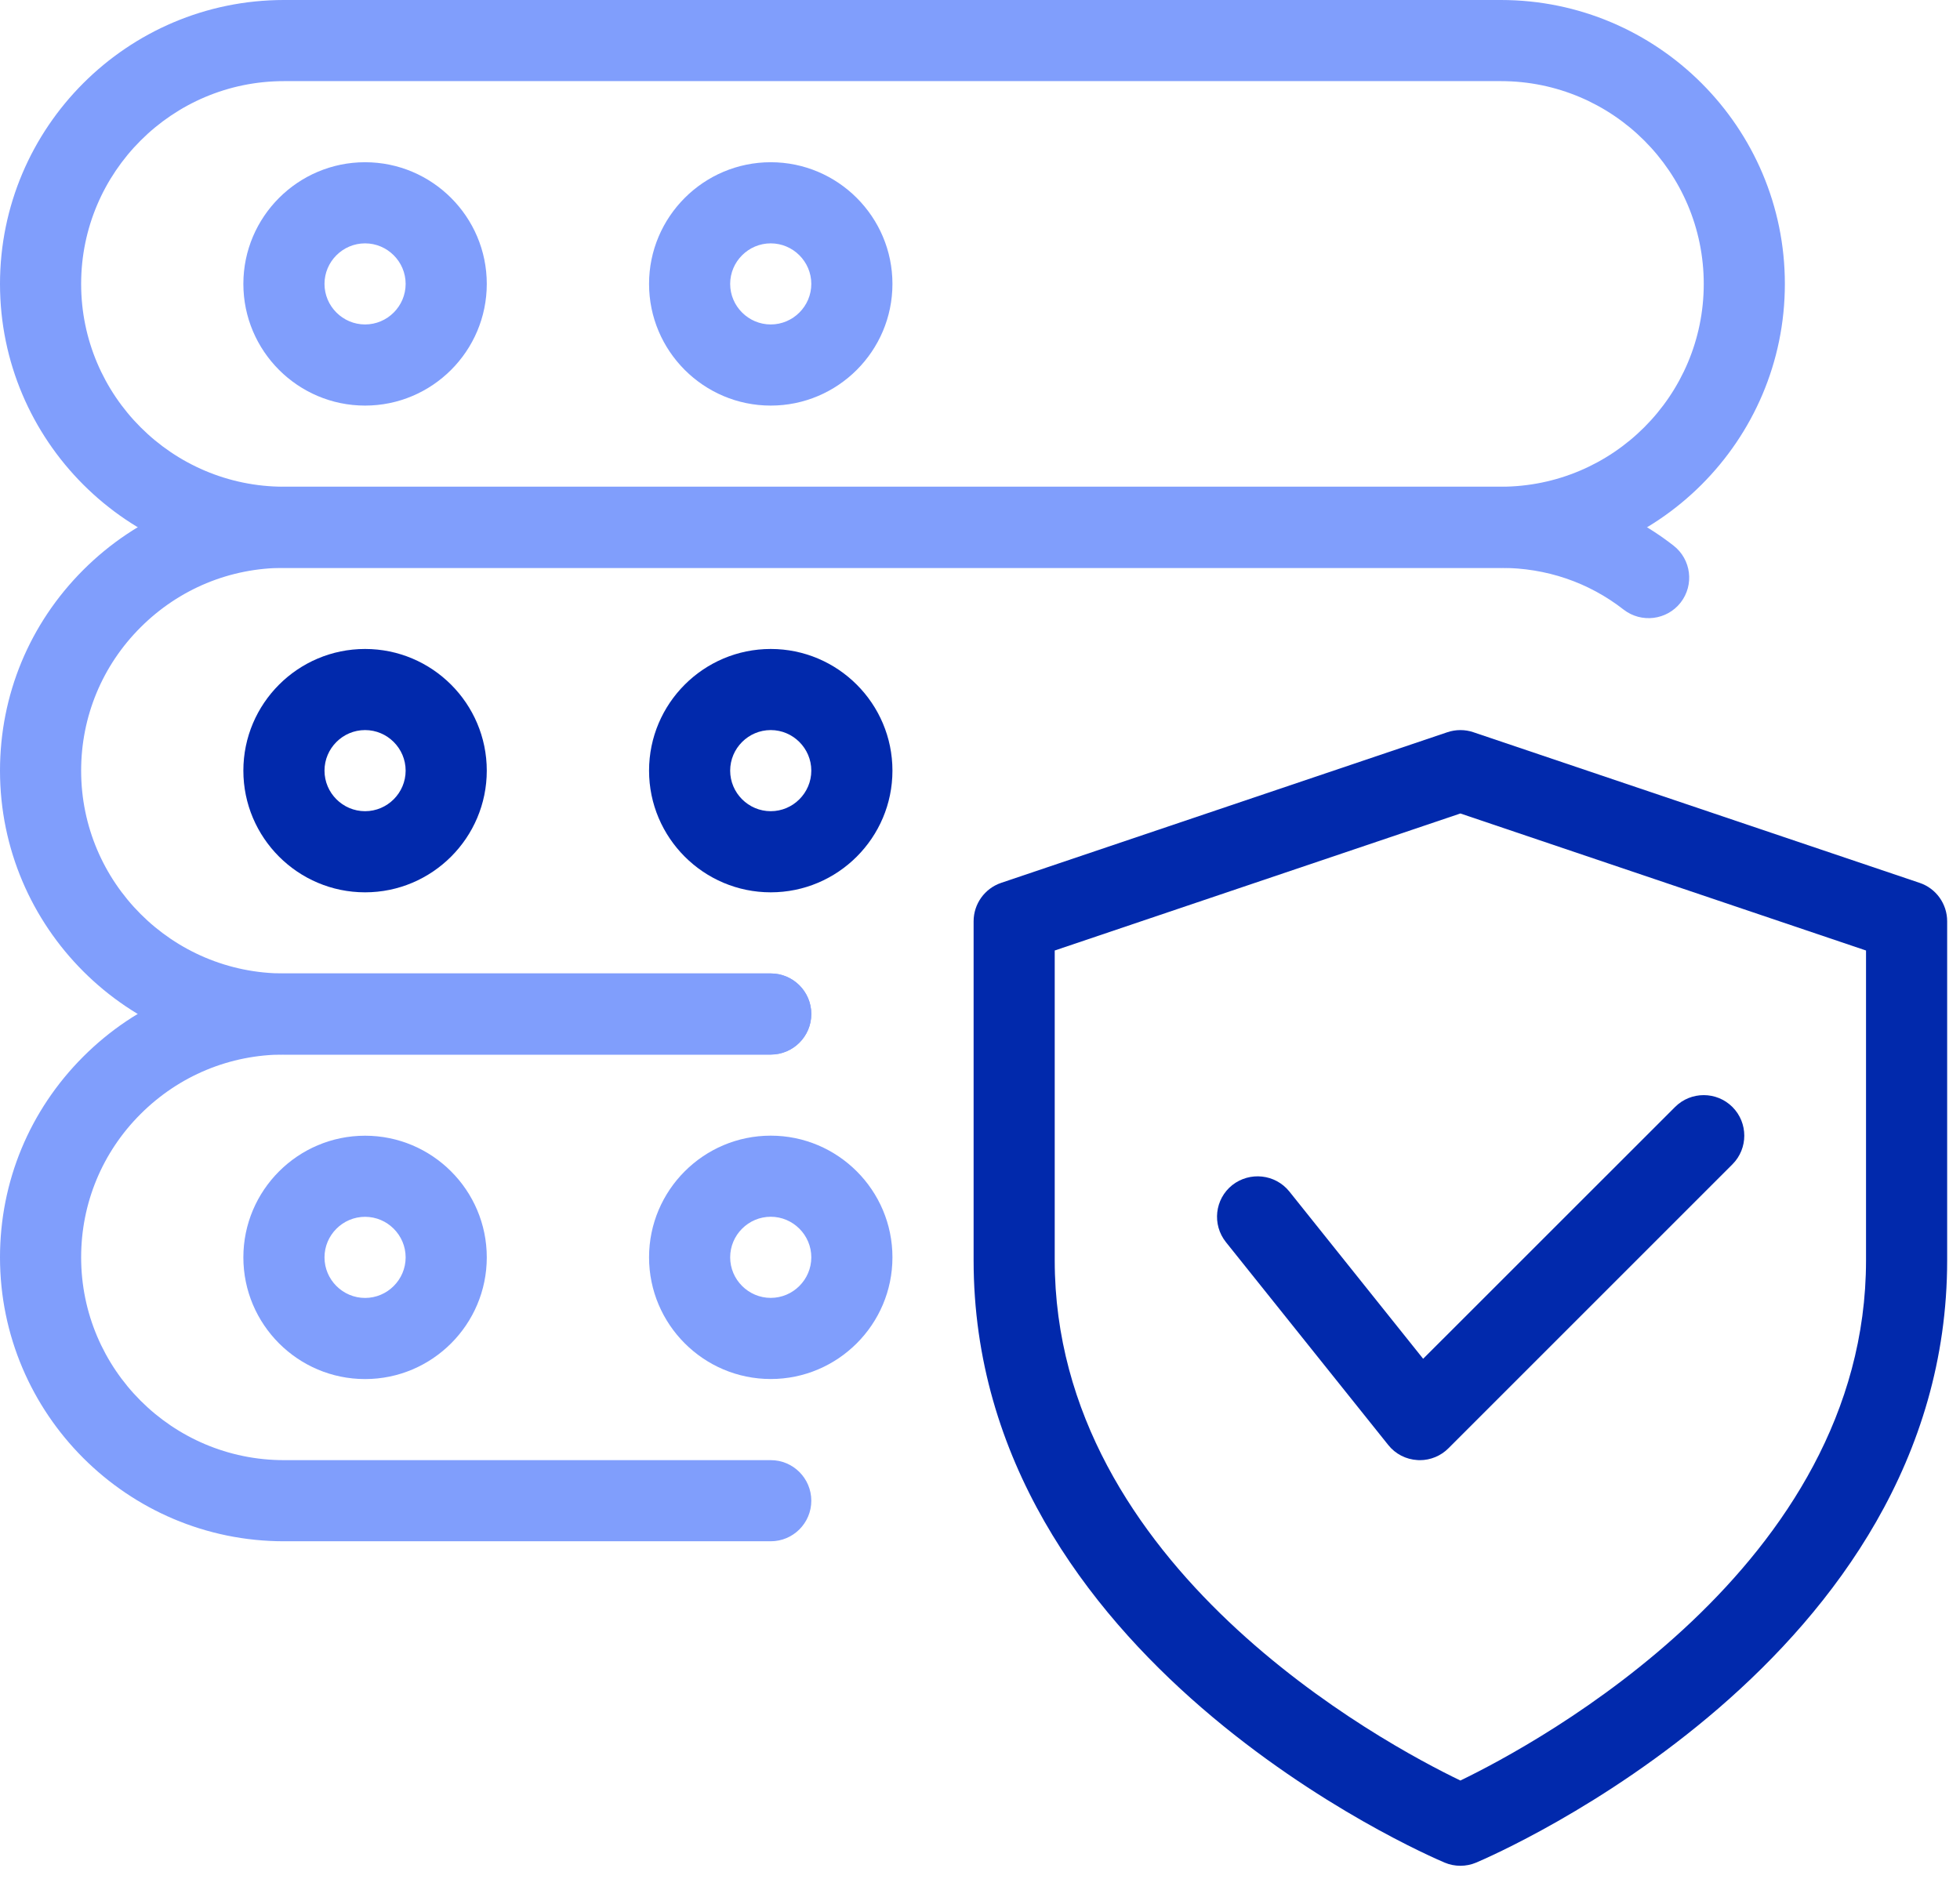 <svg width="73" height="70" viewBox="0 0 73 70" fill="none" xmlns="http://www.w3.org/2000/svg">
<path d="M54.392 69.5C54.193 69.5 53.993 69.461 53.806 69.382C53.087 69.077 36.262 61.807 36.262 46.946V34.318C36.262 33.669 36.676 33.094 37.289 32.886L53.908 27.275C54.223 27.169 54.564 27.169 54.875 27.275L71.495 32.886C72.108 33.091 72.522 33.669 72.522 34.318V46.946C72.522 61.807 55.697 69.077 54.978 69.382C54.791 69.461 54.591 69.5 54.392 69.5ZM39.283 35.406V46.946C39.283 58.38 51.536 64.949 54.392 66.324C57.244 64.946 69.5 58.35 69.5 46.946V35.406L54.392 30.302L39.283 35.406Z" fill="#0129AC"/>
<path d="M52.881 54.391C52.854 54.391 52.824 54.391 52.799 54.388C52.367 54.364 51.971 54.162 51.703 53.823L45.659 46.269C45.139 45.616 45.242 44.667 45.895 44.145C46.55 43.631 47.496 43.734 48.019 44.38L53.005 50.614L62.387 41.235C62.976 40.646 63.934 40.646 64.524 41.235C65.113 41.824 65.113 42.782 64.524 43.371L53.948 53.947C53.667 54.231 53.28 54.391 52.881 54.391Z" fill="#0129AC"/>
<path d="M55.901 21.152H10.576C4.744 21.152 0 16.408 0 10.576C0 4.744 4.744 0 10.576 0H55.901C61.733 0 66.477 4.744 66.477 10.576C66.477 16.408 61.733 21.152 55.901 21.152ZM10.576 3.022C6.409 3.022 3.022 6.409 3.022 10.576C3.022 14.743 6.409 18.13 10.576 18.13H55.901C60.068 18.13 63.456 14.743 63.456 10.576C63.456 6.409 60.068 3.022 55.901 3.022H10.576Z" fill="#809EFC"/>
<path d="M13.597 15.108C11.098 15.108 9.064 13.075 9.064 10.575C9.064 8.077 11.098 6.043 13.597 6.043C16.096 6.043 18.13 8.077 18.13 10.575C18.13 13.075 16.096 15.108 13.597 15.108ZM13.597 9.065C12.766 9.065 12.086 9.745 12.086 10.575C12.086 11.406 12.766 12.086 13.597 12.086C14.428 12.086 15.108 11.406 15.108 10.575C15.108 9.745 14.428 9.065 13.597 9.065Z" fill="#809EFC"/>
<path d="M28.706 15.108C26.207 15.108 24.174 13.075 24.174 10.575C24.174 8.077 26.207 6.043 28.706 6.043C31.205 6.043 33.239 8.077 33.239 10.575C33.239 13.075 31.205 15.108 28.706 15.108ZM28.706 9.065C27.875 9.065 27.195 9.745 27.195 10.575C27.195 11.406 27.875 12.086 28.706 12.086C29.537 12.086 30.217 11.406 30.217 10.575C30.217 9.745 29.537 9.065 28.706 9.065Z" fill="#809EFC"/>
<path d="M28.706 39.283H10.576C4.744 39.283 0 34.539 0 28.707C0 25.884 1.1 23.232 3.1 21.231C5.101 19.231 7.754 18.131 10.576 18.131H55.901C58.264 18.131 60.492 18.889 62.332 20.325C62.99 20.838 63.108 21.787 62.595 22.446C62.081 23.102 61.132 23.219 60.473 22.709C59.168 21.69 57.588 21.153 55.901 21.153H10.576C8.564 21.153 6.666 21.941 5.237 23.367C3.807 24.794 3.022 26.694 3.022 28.707C3.022 32.874 6.409 36.261 10.576 36.261H28.706C29.54 36.261 30.217 36.938 30.217 37.772C30.217 38.606 29.54 39.283 28.706 39.283Z" fill="#809EFC"/>
<path d="M13.597 33.239C11.098 33.239 9.064 31.205 9.064 28.706C9.064 26.207 11.098 24.174 13.597 24.174C16.096 24.174 18.13 26.207 18.13 28.706C18.13 31.205 16.096 33.239 13.597 33.239ZM13.597 27.195C12.766 27.195 12.086 27.875 12.086 28.706C12.086 29.537 12.766 30.217 13.597 30.217C14.428 30.217 15.108 29.537 15.108 28.706C15.108 27.875 14.428 27.195 13.597 27.195Z" fill="#0129AC"/>
<path d="M28.706 33.239C26.207 33.239 24.174 31.205 24.174 28.706C24.174 26.207 26.207 24.174 28.706 24.174C31.205 24.174 33.239 26.207 33.239 28.706C33.239 31.205 31.205 33.239 28.706 33.239ZM28.706 27.195C27.875 27.195 27.195 27.875 27.195 28.706C27.195 29.537 27.875 30.217 28.706 30.217C29.537 30.217 30.217 29.537 30.217 28.706C30.217 27.875 29.537 27.195 28.706 27.195Z" fill="#0129AC"/>
<path d="M28.706 57.412H10.576C4.744 57.412 0 52.668 0 46.836C0 44.014 1.1 41.36 3.1 39.36C5.101 37.36 7.754 36.26 10.576 36.26H28.706C29.54 36.26 30.217 36.937 30.217 37.771C30.217 38.605 29.54 39.282 28.706 39.282H10.576C8.563 39.282 6.666 40.07 5.237 41.496C3.807 42.923 3.022 44.823 3.022 46.836C3.022 51.003 6.409 54.39 10.576 54.39H28.706C29.54 54.39 30.217 55.067 30.217 55.901C30.217 56.735 29.54 57.412 28.706 57.412Z" fill="#809EFC"/>
<path d="M13.597 51.37C11.098 51.37 9.064 49.336 9.064 46.837C9.064 44.338 11.098 42.305 13.597 42.305C16.096 42.305 18.13 44.338 18.13 46.837C18.13 49.336 16.096 51.37 13.597 51.37ZM13.597 45.326C12.766 45.326 12.086 46.006 12.086 46.837C12.086 47.668 12.766 48.348 13.597 48.348C14.428 48.348 15.108 47.668 15.108 46.837C15.108 46.006 14.428 45.326 13.597 45.326Z" fill="#809EFC"/>
<path d="M28.706 51.368C26.207 51.368 24.174 49.334 24.174 46.835C24.174 44.336 26.207 42.303 28.706 42.303C31.205 42.303 33.239 44.336 33.239 46.835C33.239 49.334 31.205 51.368 28.706 51.368ZM28.706 45.324C27.875 45.324 27.195 46.004 27.195 46.835C27.195 47.666 27.875 48.346 28.706 48.346C29.537 48.346 30.217 47.666 30.217 46.835C30.217 46.004 29.537 45.324 28.706 45.324Z" fill="#809EFC"/>
</svg>
